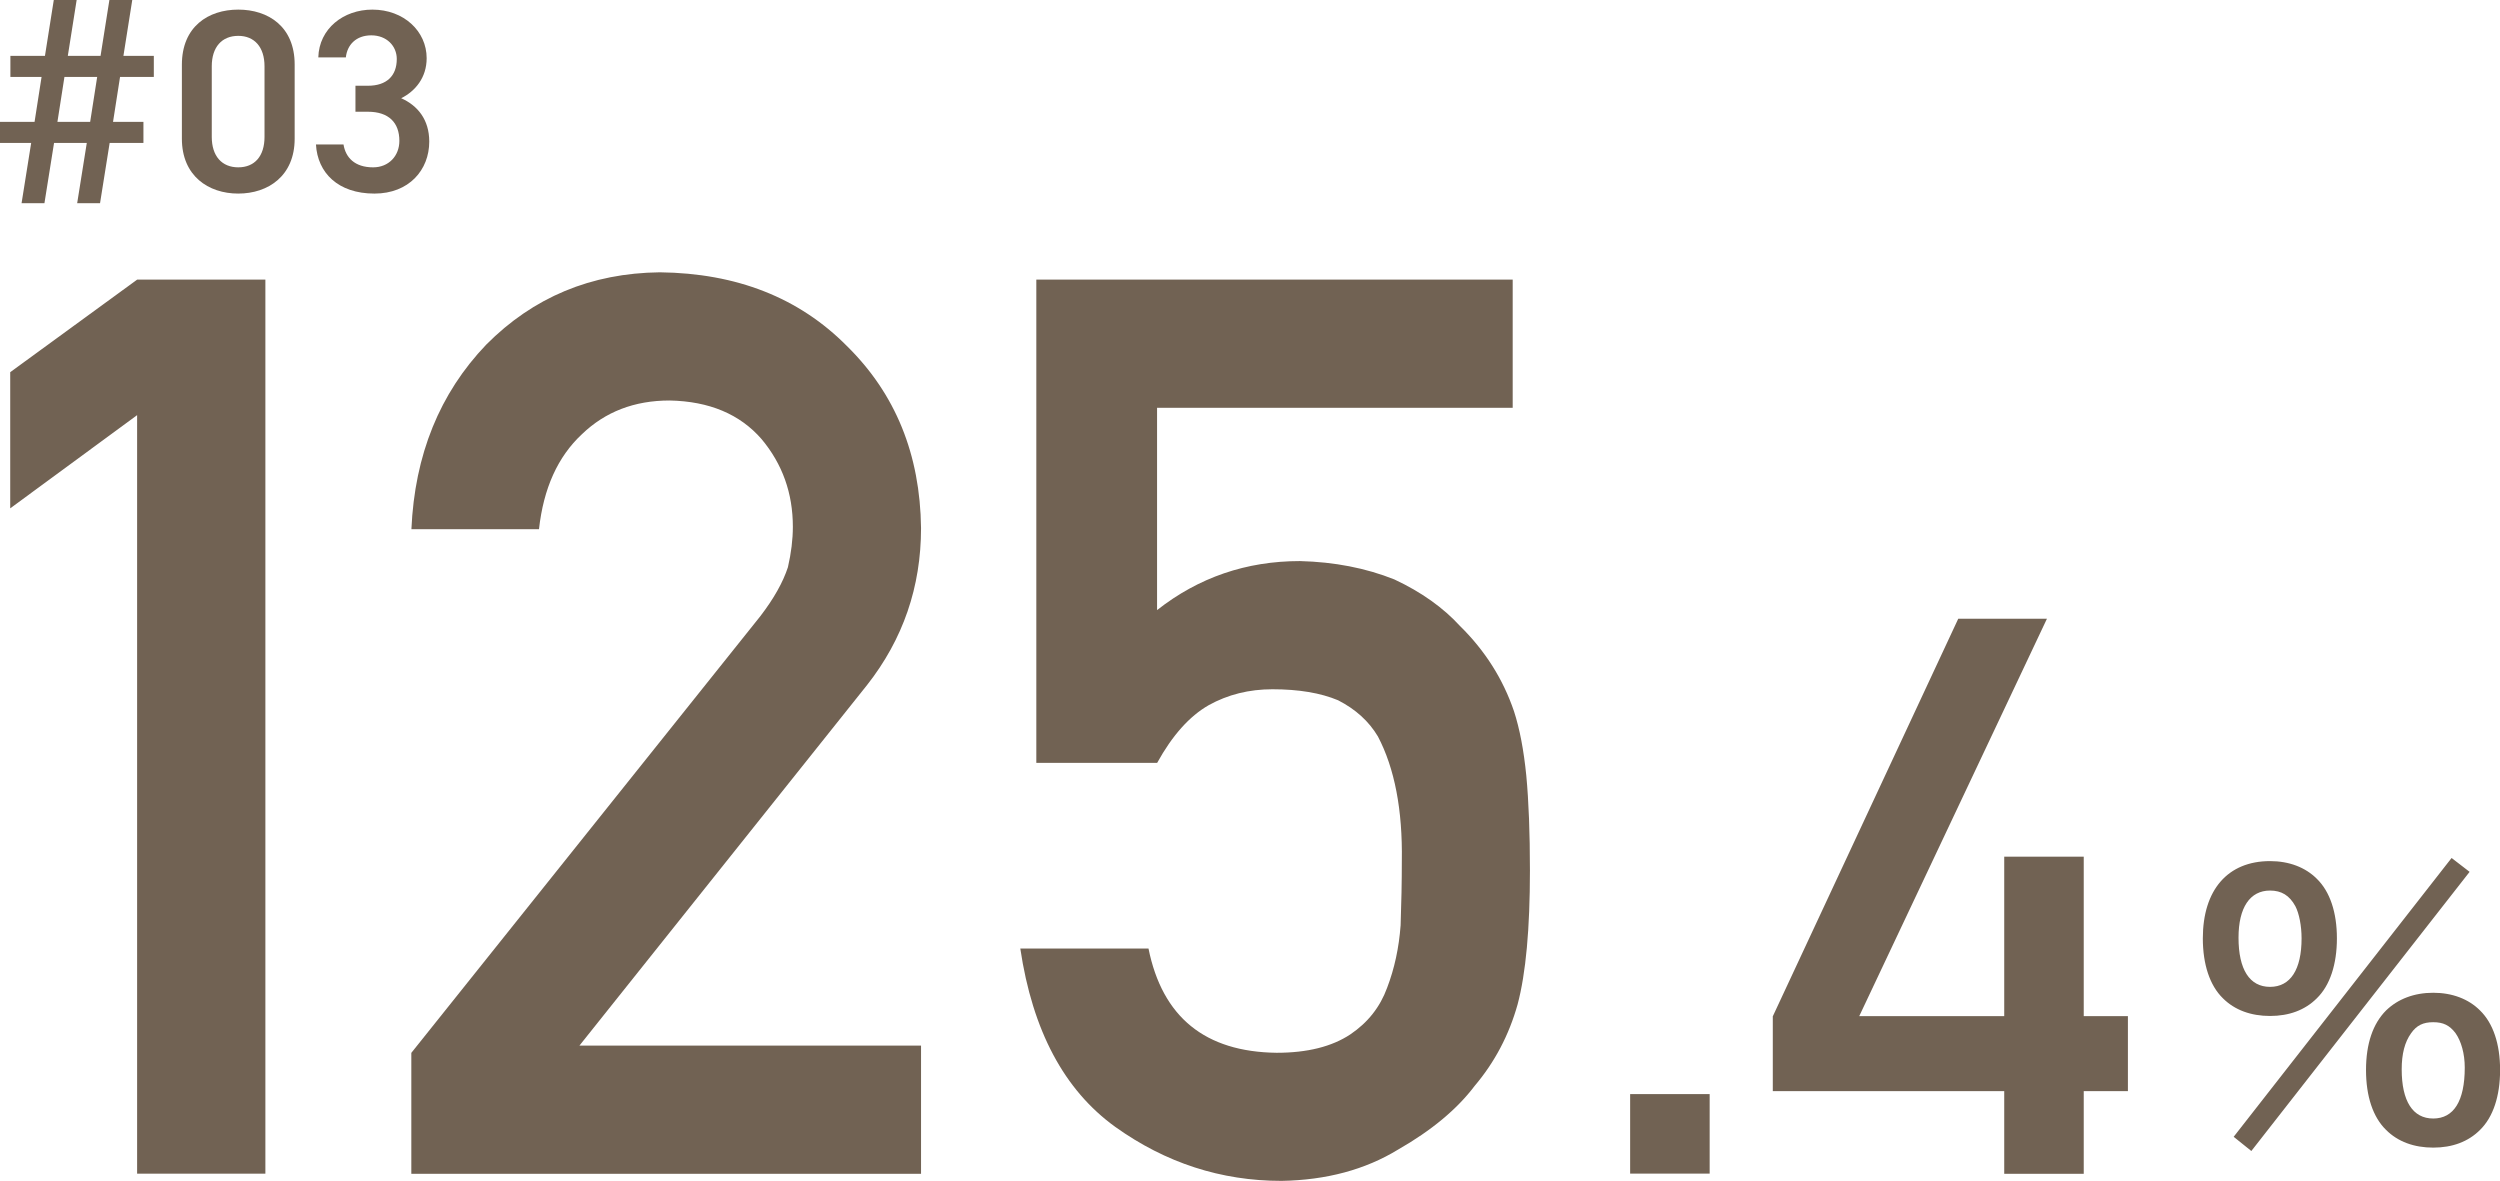 <?xml version="1.0" encoding="UTF-8"?><svg id="_イヤー_2" xmlns="http://www.w3.org/2000/svg" viewBox="0 0 288.64 136.36"><defs><style>.cls-1{fill:#716253;}</style></defs><g id="_イヤー_1-2"><g><g><path class="cls-1" d="M1.18,58.69v-15.72l14.66-10.69h14.8v103.23H15.83V47.93L1.18,58.69Z"/><path class="cls-1" d="M47.49,121.56l40.29-50.41c1.56-2.03,2.62-3.92,3.19-5.66,.38-1.65,.57-3.21,.57-4.67,0-3.87-1.2-7.24-3.61-10.12-2.5-2.88-6.04-4.37-10.62-4.46-4.06,0-7.43,1.3-10.12,3.89-2.79,2.6-4.44,6.25-4.96,10.97h-14.73c.38-8.59,3.26-15.69,8.64-21.31,5.43-5.47,12.11-8.26,20.04-8.35,8.87,.1,16.07,2.93,21.59,8.5,5.62,5.52,8.47,12.53,8.57,21.03,0,6.8-2.08,12.84-6.23,18.12l-33.21,41.63h39.44v14.8H47.49v-13.95Z"/><path class="cls-1" d="M119.64,32.28h55.01v14.8h-41.06v23.36c4.81-3.78,10.31-5.66,16.5-5.66,3.96,.1,7.6,.8,10.9,2.12,3.12,1.46,5.64,3.26,7.58,5.38,2.88,2.83,4.96,6.11,6.23,9.84,.66,2.03,1.13,4.51,1.42,7.43,.28,2.97,.42,6.63,.42,10.97,0,6.7-.47,11.85-1.42,15.43-.99,3.54-2.64,6.68-4.96,9.42-2.03,2.69-4.98,5.15-8.85,7.36-3.78,2.31-8.26,3.52-13.45,3.61-6.99,0-13.38-2.08-19.19-6.23-5.9-4.25-9.56-11.12-10.97-20.6h14.8c1.6,7.93,6.54,11.94,14.8,12.04,3.54,0,6.37-.71,8.5-2.12,2.03-1.37,3.44-3.16,4.25-5.38,.85-2.22,1.37-4.63,1.56-7.22,.09-2.55,.14-5.03,.14-7.43,.09-5.9-.83-10.69-2.76-14.37-1.04-1.75-2.57-3.14-4.6-4.18-2.03-.85-4.56-1.27-7.58-1.27-2.69,0-5.15,.61-7.36,1.84-2.22,1.27-4.2,3.49-5.95,6.66h-13.95V32.28Z"/><path class="cls-1" d="M188.21,126.32h9.18v9.18h-9.18v-9.18Z"/><path class="cls-1" d="M204.69,117.32l21.4-45.88h10.24l-21.67,45.88h16.74v-18.41h9.18v18.41h5.1v8.66h-5.1v9.54h-9.18v-9.54h-26.72v-8.66Z"/></g><path class="cls-1" d="M256.65,115.26c-1.52-1.48-2.32-3.92-2.32-6.92,0-5.6,2.88-8.92,7.76-8.92,2.2,0,4.08,.72,5.4,2.04,1.52,1.48,2.32,3.88,2.32,6.88s-.8,5.44-2.32,6.92c-1.36,1.36-3.2,2.04-5.4,2.04s-4.08-.68-5.44-2.04Zm26.4-16.2l2.08,1.6-25.2,32.23-2.04-1.64,25.16-32.19Zm-24.6,9.2c0,3.68,1.28,5.68,3.64,5.68s3.64-2,3.64-5.6c0-1.44-.28-2.88-.72-3.72-.68-1.24-1.6-1.8-2.92-1.8-2.32,0-3.64,1.96-3.64,5.44Zm17.04,22.2c-1.52-1.48-2.32-3.88-2.32-6.92s.8-5.36,2.32-6.88c1.36-1.32,3.24-2.04,5.44-2.04s4.08,.72,5.4,2.04c1.52,1.48,2.32,3.88,2.32,6.88s-.8,5.44-2.32,6.92c-1.36,1.36-3.2,2.04-5.4,2.04s-4.08-.68-5.44-2.04Zm2.88-11.16c-.72,1-1.08,2.36-1.08,4.16,0,3.68,1.28,5.68,3.64,5.68s3.64-2,3.64-5.88c0-1.6-.4-3.04-1.08-4-.68-.88-1.4-1.24-2.56-1.24s-1.92,.36-2.56,1.28Z"/><g><path class="cls-1" d="M0,16.5v-2.43H3.99l.81-5.19H1.2v-2.43h3.99L6.21,0h2.64l-1.02,6.45h3.78L12.63,0h2.64l-1.02,6.45h3.51v2.43h-3.9l-.81,5.19h3.51v2.43h-3.9l-1.11,6.96h-2.64l1.11-6.96h-3.78l-1.11,6.96H2.49l1.11-6.96H0Zm11.22-7.62h-3.78l-.81,5.19h3.78l.81-5.19Z"/><path class="cls-1" d="M27.51,22.35c-3.45,0-6.51-2.04-6.51-6.33V7.47c0-4.41,3.06-6.36,6.51-6.36s6.51,1.95,6.51,6.33v8.58c0,4.29-3.06,6.33-6.51,6.33Zm0-18.21c-1.89,0-3.06,1.29-3.06,3.51V15.81c0,2.22,1.17,3.51,3.06,3.51s3.03-1.29,3.03-3.51V7.65c0-2.22-1.17-3.51-3.03-3.51Z"/><path class="cls-1" d="M41.04,9.9h1.44c2.16,0,3.33-1.14,3.33-3.09,0-1.5-1.17-2.73-2.94-2.73s-2.79,1.11-2.94,2.55h-3.18c.09-3.33,2.91-5.52,6.24-5.52,3.63,0,6.27,2.49,6.27,5.61,0,2.25-1.32,3.81-2.94,4.62,1.89,.84,3.24,2.46,3.24,5.01,0,3.27-2.34,6-6.33,6-4.2,0-6.57-2.4-6.75-5.67h3.18c.24,1.5,1.29,2.64,3.42,2.64,1.8,0,3.03-1.32,3.03-3.06,0-2.1-1.23-3.36-3.63-3.36h-1.44v-3Z"/></g></g></g></svg>